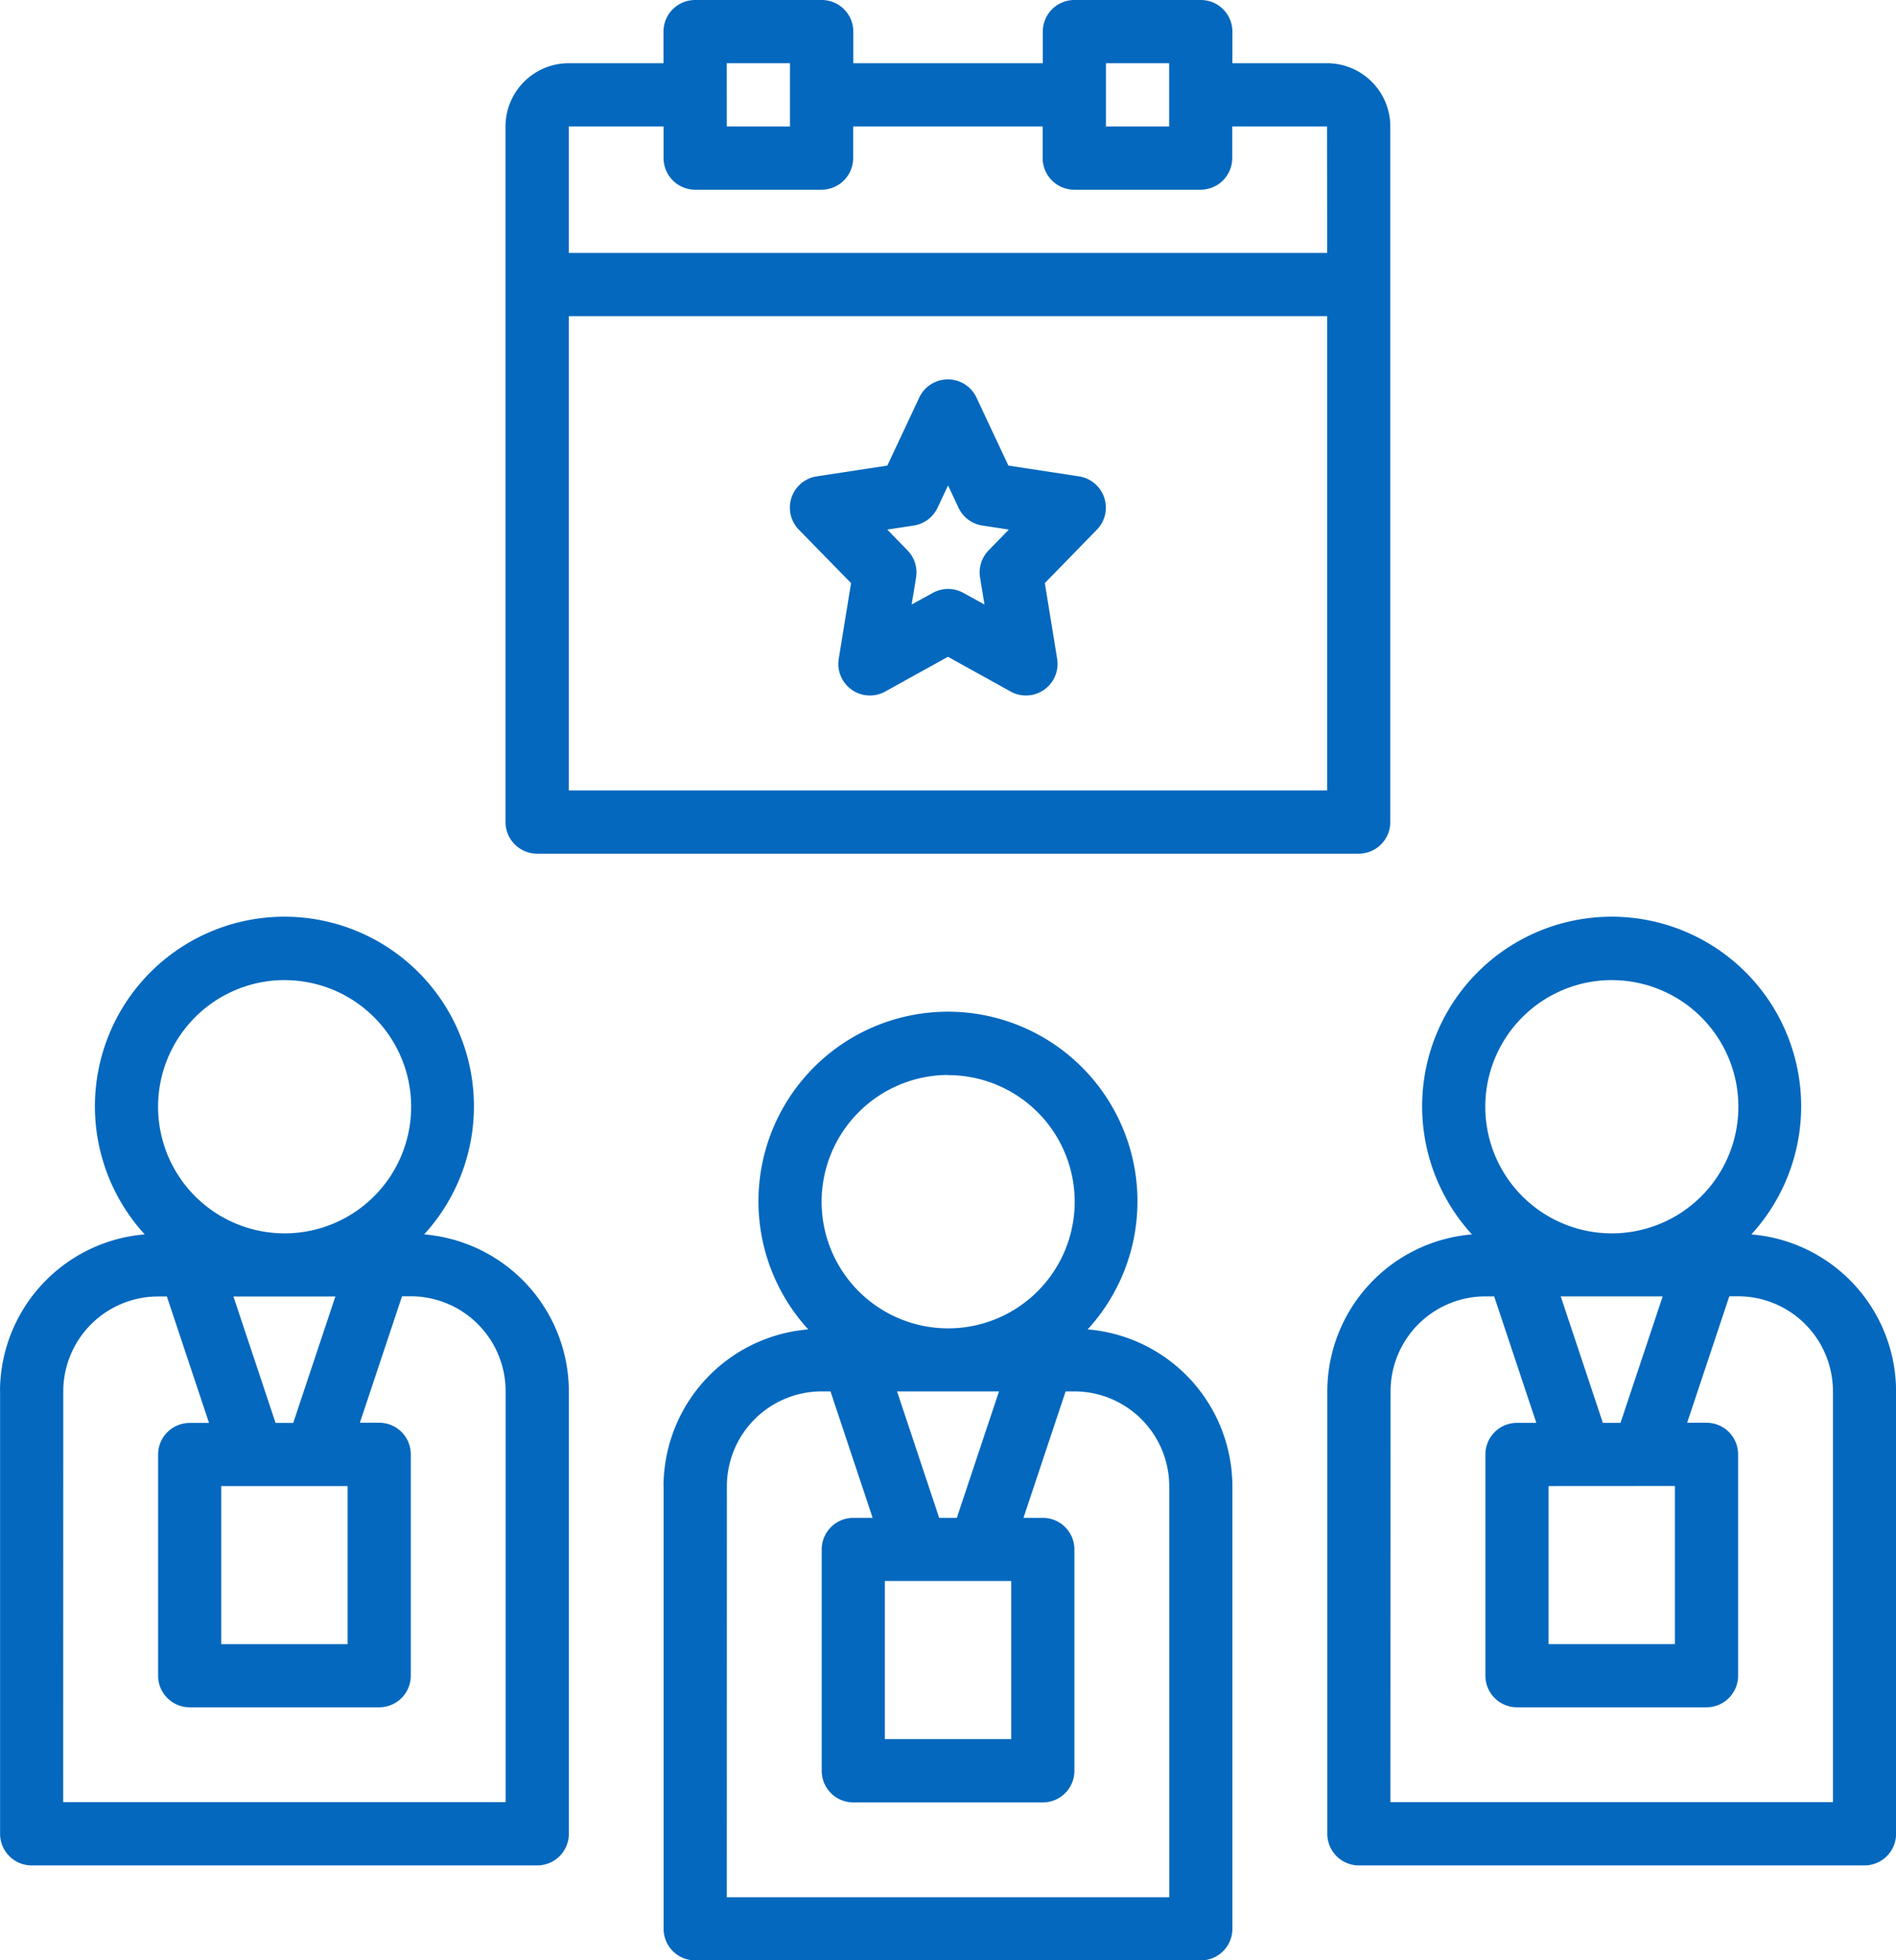 <svg xmlns="http://www.w3.org/2000/svg" width="49.025" height="50.66" viewBox="0 0 49.025 50.66">
  <g id="noun-staff-3852599" transform="translate(-87.498 -8.75)">
    <path id="Path_25182" data-name="Path 25182" d="M248.744,10.384h-2.451V9.567a.817.817,0,0,0-.817-.817h-3.268a.817.817,0,0,0-.817.817v.817h-4.9V9.567a.817.817,0,0,0-.817-.817H232.4a.817.817,0,0,0-.817.817v.817h-2.451a1.636,1.636,0,0,0-1.634,1.634V29.994a.817.817,0,0,0,.817.817h21.244a.817.817,0,0,0,.817-.817V12.018a1.636,1.636,0,0,0-1.634-1.634Zm-5.72,0h1.634v1.634h-1.634Zm-9.805,0h1.634v1.634H233.22Zm15.525,18.793h-19.61V16.921h19.61Zm0-13.89h-19.61V12.018h2.451v.817a.817.817,0,0,0,.817.817h3.268a.817.817,0,0,0,.817-.817v-.817h4.9v.817a.817.817,0,0,0,.817.817h3.268a.817.817,0,0,0,.817-.817v-.817h2.451Z" transform="translate(-126.929)" fill="#0468be"/>
    <path id="Path_25183" data-name="Path 25183" d="M307.829,119.01l-.319,1.958a.817.817,0,0,0,1.2.846l1.624-.9,1.624.9a.817.817,0,0,0,1.2-.846l-.319-1.958,1.346-1.38a.817.817,0,0,0-.461-1.378l-1.827-.279-.825-1.757a.817.817,0,0,0-1.48,0l-.825,1.757-1.827.279a.817.817,0,0,0-.461,1.378Zm1.621-1.488a.815.815,0,0,0,.616-.46l.271-.576.27.576a.817.817,0,0,0,.616.46l.686.105-.523.537a.818.818,0,0,0-.222.7l.115.7-.546-.3a.817.817,0,0,0-.792,0l-.546.3.115-.7h0a.817.817,0,0,0-.222-.7l-.523-.537Z" transform="translate(-198.325 -95.191)" fill="#0468be"/>
    <path id="Path_25184" data-name="Path 25184" d="M455,274.647v11.439a.817.817,0,0,0,.817.817h13.073a.817.817,0,0,0,.817-.817V274.647a4.078,4.078,0,0,0-3.742-4.051,4.9,4.9,0,1,0-7.225,0A4.078,4.078,0,0,0,455,274.647Zm7.354-10.622a3.272,3.272,0,1,1-2.31.958A3.27,3.27,0,0,1,462.352,264.024Zm1.634,13.073v4.085h-3.268V277.1Zm-2.952-4.9h2.636l-1.09,3.268h-.457Zm-4.4,2.451a2.453,2.453,0,0,1,2.451-2.451h.228l1.09,3.268h-.5a.817.817,0,0,0-.817.817V282a.817.817,0,0,0,.817.817h4.9a.817.817,0,0,0,.817-.817v-5.72a.817.817,0,0,0-.817-.817h-.5l1.09-3.268h.228a2.454,2.454,0,0,1,2.451,2.451v10.622H456.632Z" transform="translate(-333.182 -229.945)" fill="#0468be"/>
    <path id="Path_25185" data-name="Path 25185" d="M87.5,274.647v11.439a.817.817,0,0,0,.817.817h13.073a.817.817,0,0,0,.817-.817V274.647a4.078,4.078,0,0,0-3.742-4.051,4.9,4.9,0,1,0-7.225,0,4.078,4.078,0,0,0-3.742,4.051Zm7.354-10.622a3.272,3.272,0,1,1-2.31.958A3.27,3.27,0,0,1,94.852,264.024ZM96.486,277.1v4.085H93.218V277.1Zm-2.952-4.9H96.17l-1.09,3.268h-.457Zm-4.4,2.451a2.454,2.454,0,0,1,2.451-2.451h.228l1.09,3.268h-.5a.817.817,0,0,0-.817.817V282a.817.817,0,0,0,.817.817h4.9A.817.817,0,0,0,98.12,282v-5.72a.817.817,0,0,0-.817-.817h-.5l1.09-3.268h.228a2.454,2.454,0,0,1,2.451,2.451v10.622H89.132Z" transform="translate(0 -229.945)" fill="#0468be"/>
    <path id="Path_25186" data-name="Path 25186" d="M271.248,300.9v11.439a.817.817,0,0,0,.817.817h13.073a.817.817,0,0,0,.817-.817V300.9a4.078,4.078,0,0,0-3.742-4.051,4.9,4.9,0,1,0-7.225,0,4.078,4.078,0,0,0-3.742,4.051Zm7.354-10.622a3.272,3.272,0,1,1-2.31.958A3.27,3.27,0,0,1,278.6,290.274Zm1.634,13.073v4.085h-3.268v-4.085Zm-2.952-4.9h2.636l-1.09,3.268h-.457Zm-4.4,2.451a2.453,2.453,0,0,1,2.451-2.451h.228l1.09,3.268h-.5a.817.817,0,0,0-.817.817v5.72a.817.817,0,0,0,.817.817h4.9a.817.817,0,0,0,.817-.817v-5.72a.817.817,0,0,0-.817-.817h-.5l1.09-3.268h.228a2.454,2.454,0,0,1,2.451,2.451v10.622H272.882Z" transform="translate(-166.591 -253.743)" fill="#0468be"/>
  </g>
</svg>
